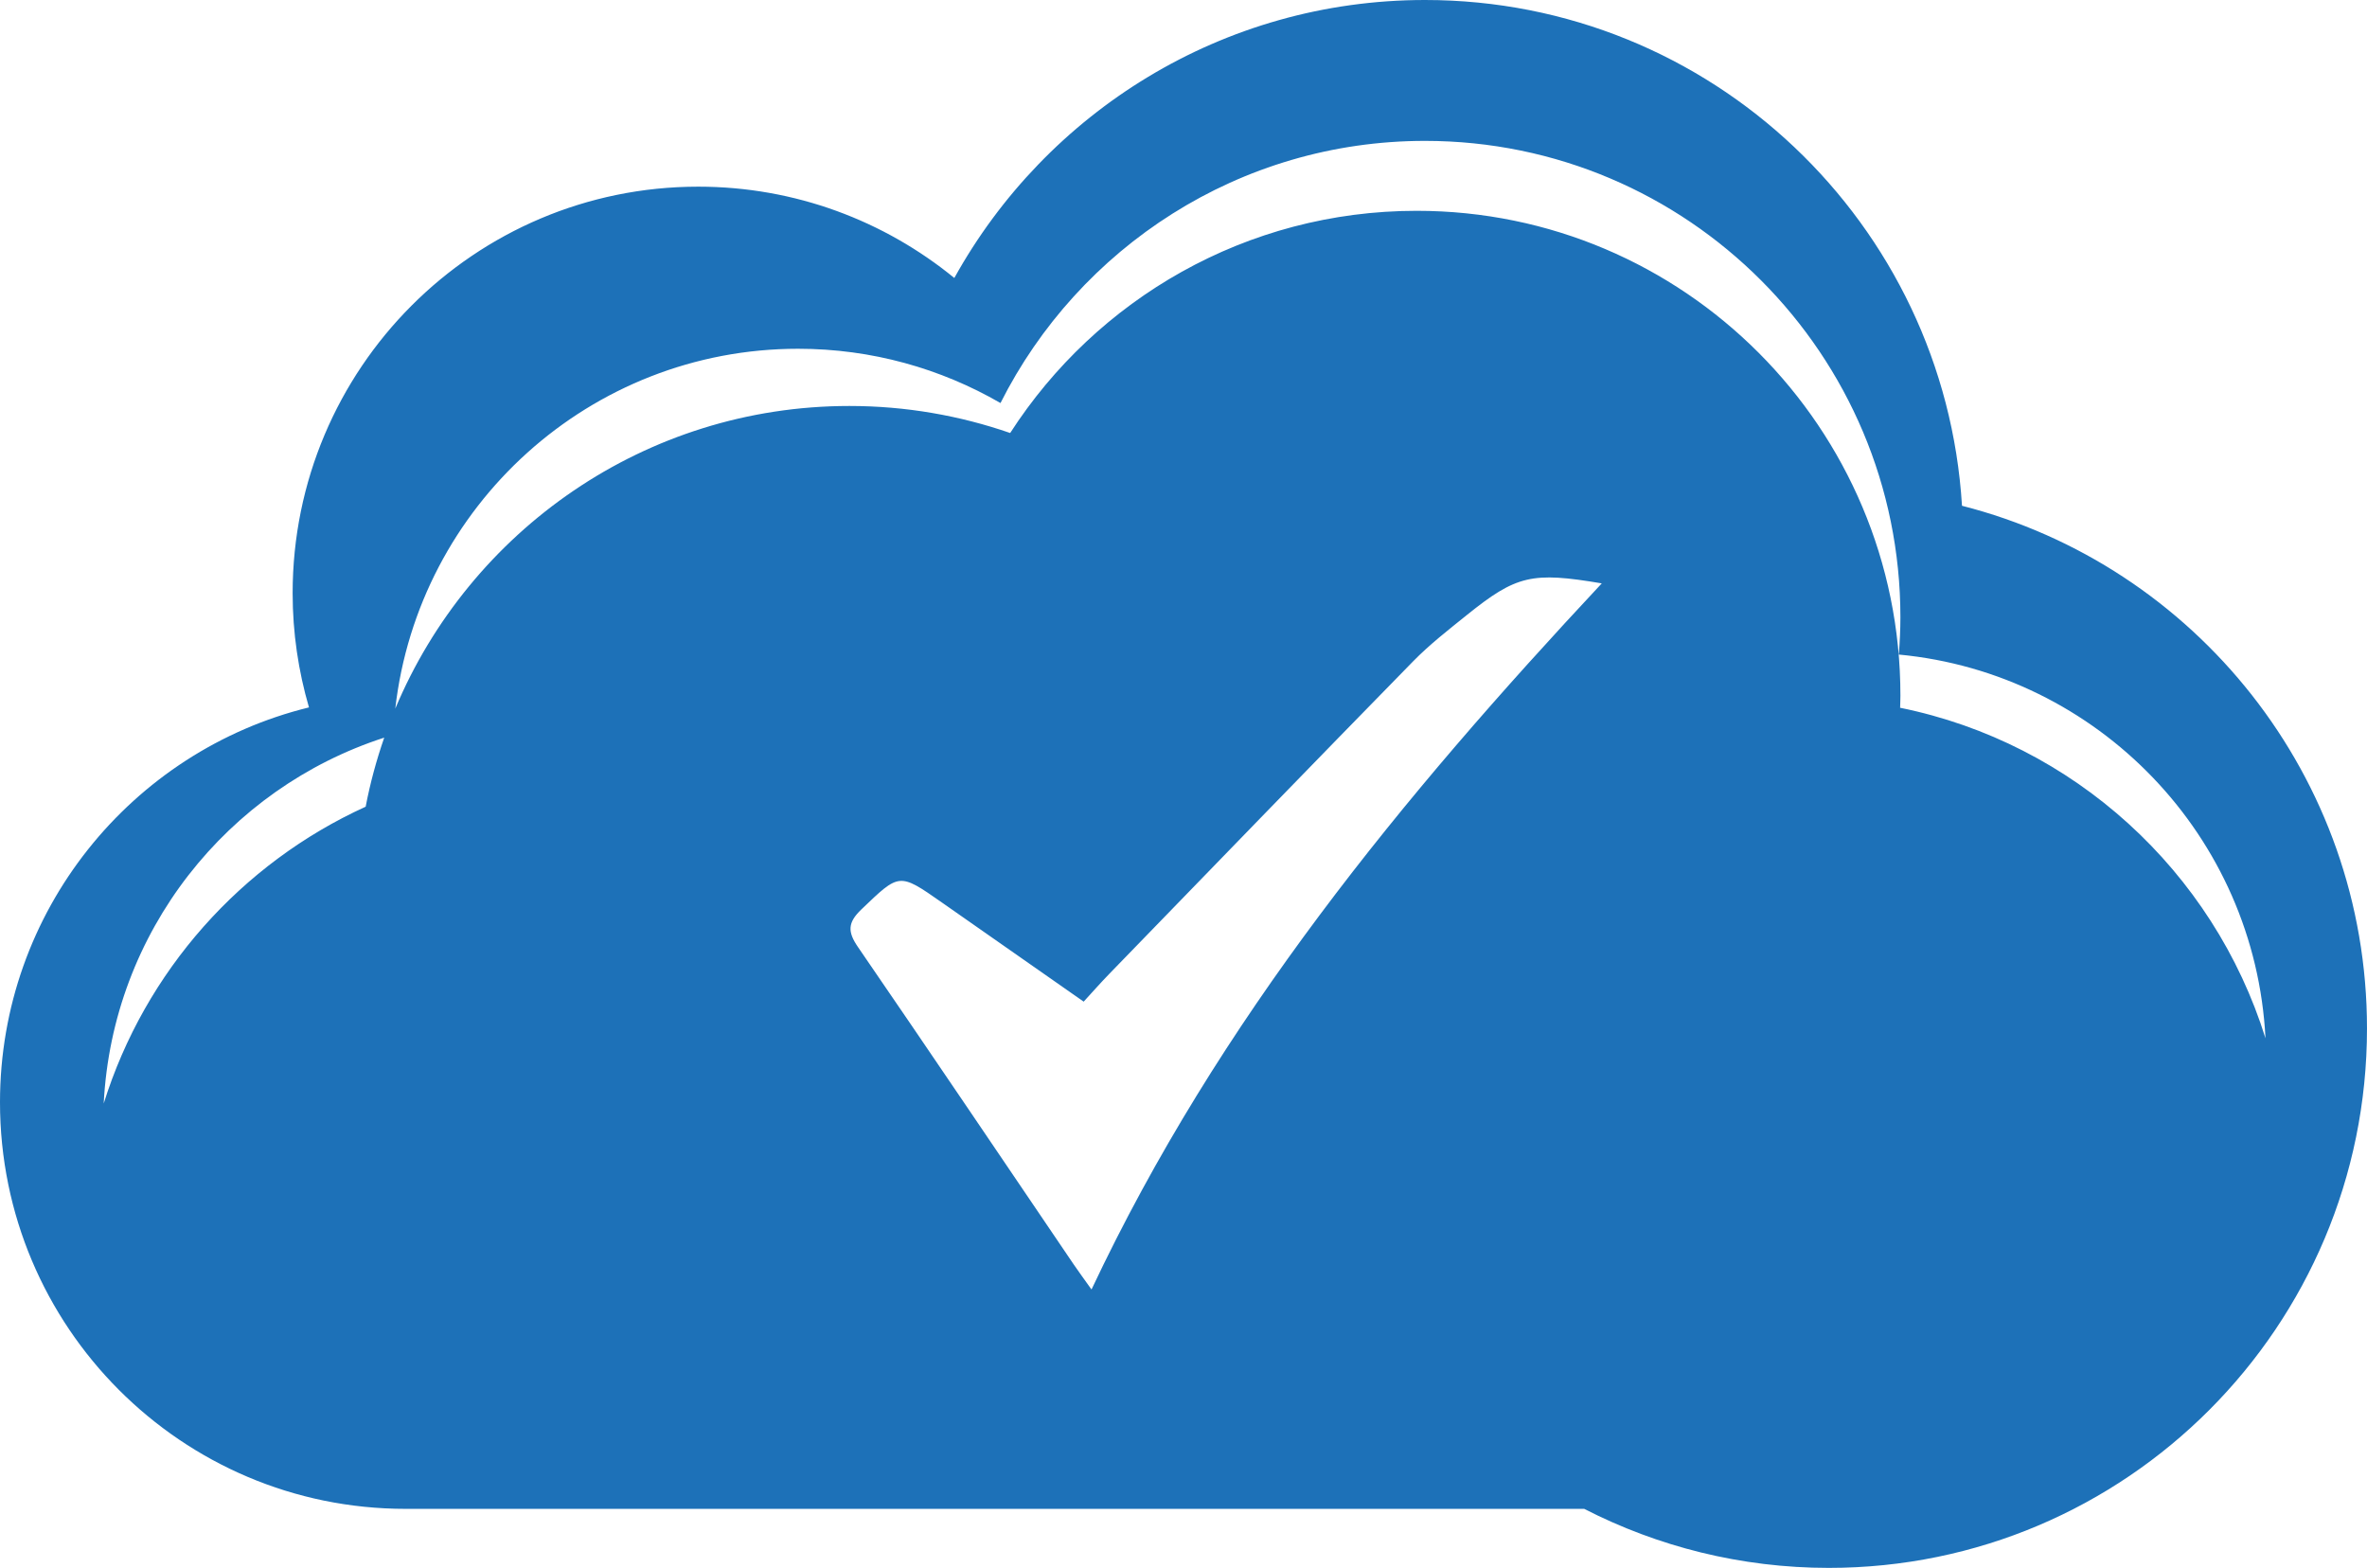 <?xml version="1.0" encoding="utf-8"?>
<!-- Generator: Adobe Illustrator 16.0.0, SVG Export Plug-In . SVG Version: 6.00 Build 0)  -->
<!DOCTYPE svg PUBLIC "-//W3C//DTD SVG 1.1//EN" "http://www.w3.org/Graphics/SVG/1.1/DTD/svg11.dtd">
<svg version="1.1" id="Layer_1" xmlns="http://www.w3.org/2000/svg" xmlns:xlink="http://www.w3.org/1999/xlink" x="0px" y="0px"
	 width="307.995px" height="204px" viewBox="0 0 307.995 204" style="enable-background:new 0 0 307.995 204;" xml:space="preserve"
	>
<path style="fill:#1D71B8;" d="M255.296,65.808C253.043,29.09,222.629,0,185.424,0c-26.354,0-49.299,14.604-61.247,36.169
	c-9.087-7.423-20.684-11.882-33.323-11.882c-29.145,0-52.776,23.686-52.776,52.898c0,5.16,0.751,10.142,2.126,14.856
	C17.13,97.697,0,118.549,0,143.417c0,29.219,23.631,52.904,52.776,52.904h153.362c9.553,4.898,20.366,7.68,31.832,7.68
	c38.672,0,70.024-31.422,70.024-70.184C307.995,101.055,285.588,73.537,255.296,65.808z M47.581,104.961
	c-16.192,7.372-28.716,21.41-34.086,38.619c1.135-22.344,16.109-41.013,36.5-47.604C48.986,98.885,48.168,101.881,47.581,104.961z
	 M142.028,167.778c-1.027-1.443-1.686-2.33-2.305-3.243c-9.351-13.778-18.656-27.586-28.083-41.312
	c-1.362-1.982-1.357-3.174,0.437-4.891c4.958-4.744,4.874-4.83,10.458-0.923c6.052,4.235,12.106,8.465,18.473,12.917
	c1.154-1.256,2.212-2.461,3.327-3.609c13.164-13.567,26.31-27.154,39.534-40.663c2.148-2.194,4.601-4.104,7.001-6.035
	c6.446-5.183,8.467-5.651,17.553-4.114C182.456,103.684,158.575,132.667,142.028,167.778z M247.244,92.089
	c0.012-0.524,0.039-1.046,0.039-1.573c0-34.839-28.185-63.087-62.948-63.087c-22.188,0-41.682,11.521-52.89,28.909
	c-6.559-2.268-13.589-3.516-20.916-3.516c-26.6,0-49.397,16.251-59.096,39.381c3.008-26.35,25.323-46.825,52.418-46.825
	c9.593,0,18.581,2.578,26.333,7.062c10.187-20.228,31.089-34.11,55.237-34.11c34.165,0,61.861,27.76,61.861,61.996
	c0,1.63-0.082,3.241-0.206,4.839c25.916,2.442,46.381,23.655,47.711,49.93C288.012,113.355,269.821,96.667,247.244,92.089z"/>
</svg>
